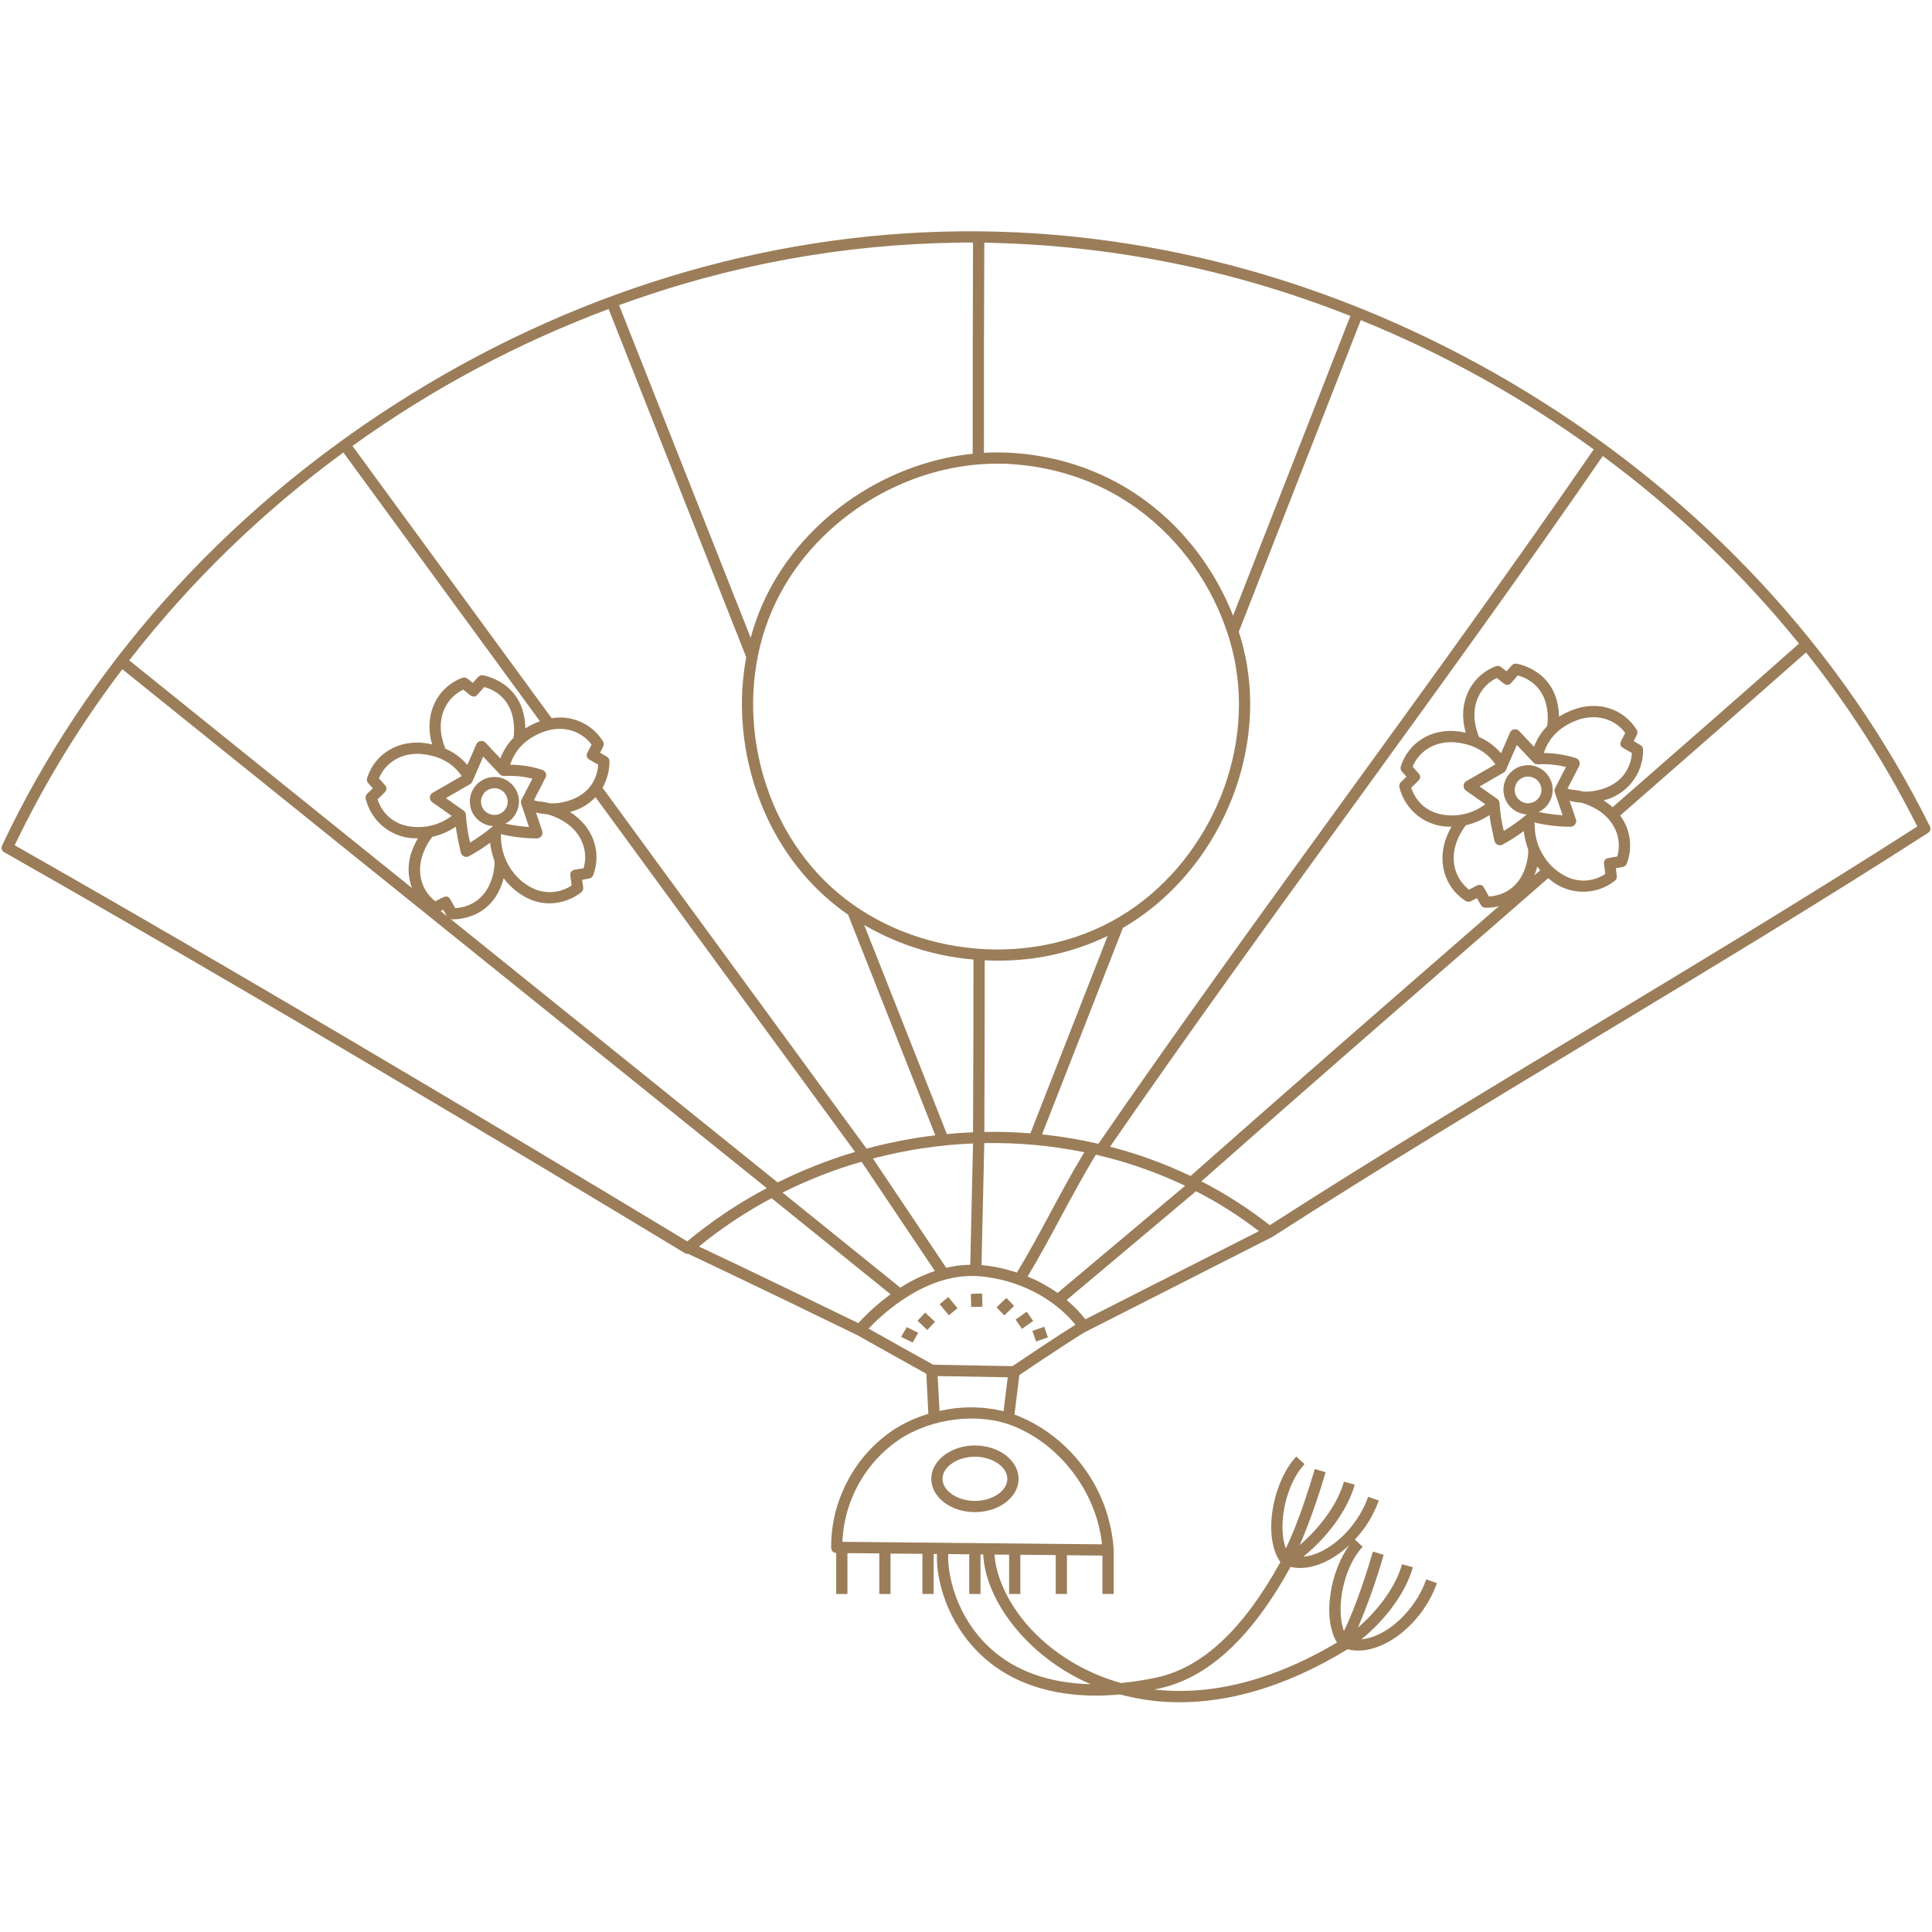 <svg version="1.0" preserveAspectRatio="xMidYMid meet" height="120" viewBox="0 0 90 90" zoomAndPan="magnify" width="120" xmlns:xlink="http://www.w3.org/1999/xlink" xmlns="http://www.w3.org/2000/svg"><defs><clipPath id="067668d190"><path clip-rule="nonzero" d="M 0 10.688 L 90 10.688 L 90 79.688 L 0 79.688 Z M 0 10.688"></path></clipPath></defs><g clip-path="url(#067668d190)"><path fill-rule="nonzero" fill-opacity="1" d="M 89.891 38.477 C 85.828 30.289 79.359 23.312 71.184 18.301 C 63.008 13.289 53.863 10.684 44.719 10.777 C 35.582 10.867 26.484 13.652 18.41 18.828 C 10.336 24.004 4.004 31.105 0.105 39.371 C 0.039 39.516 0.074 39.629 0.215 39.711 C 14.414 47.762 31.727 58.27 31.902 58.375 C 31.941 58.398 31.988 58.414 32.039 58.414 C 32.043 58.414 32.051 58.41 32.059 58.41 C 34.711 59.652 39.742 62.102 39.926 62.191 C 40.035 62.25 42.164 63.453 43.152 63.996 L 43.246 65.863 C 42.656 66.039 42.105 66.293 41.59 66.629 C 40.688 67.246 39.984 68.035 39.477 69.004 C 38.969 69.969 38.715 70.996 38.719 72.086 C 38.723 72.242 38.801 72.328 38.953 72.344 L 38.953 74.254 L 39.477 74.254 L 39.477 72.352 L 40.961 72.363 L 40.961 74.254 L 41.484 74.254 L 41.484 72.371 L 42.969 72.383 L 42.969 74.254 L 43.492 74.254 L 43.492 72.391 L 43.648 72.391 C 43.594 73.512 44.086 75.602 45.746 77.137 C 46.727 78.051 48.387 78.988 51.059 78.988 C 51.414 78.988 51.789 78.969 52.18 78.934 C 53.09 79.18 54.016 79.301 54.957 79.297 C 57.102 79.297 59.73 78.684 62.781 76.828 C 62.941 76.871 63.105 76.891 63.27 76.891 C 64.656 76.891 66.305 75.539 66.938 73.746 L 66.441 73.574 C 65.914 75.074 64.551 76.273 63.422 76.363 C 64.598 75.402 65.496 74.152 65.816 73.008 L 65.312 72.867 C 65.035 73.859 64.27 74.945 63.258 75.82 C 63.727 74.715 64.125 73.582 64.457 72.43 L 63.957 72.277 C 63.723 73.062 63.207 74.762 62.605 75.977 C 62.211 74.914 62.586 73.004 63.477 72.055 L 63.117 71.719 C 63.613 71.191 63.984 70.582 64.23 69.898 L 63.734 69.727 C 63.207 71.227 61.844 72.426 60.715 72.516 C 61.891 71.555 62.789 70.305 63.109 69.16 L 62.605 69.02 C 62.328 70.012 61.562 71.098 60.551 71.973 C 61.016 70.867 61.418 69.734 61.75 68.582 L 61.25 68.43 C 61.012 69.215 60.496 70.914 59.898 72.129 C 59.504 71.066 59.879 69.156 60.77 68.207 L 60.387 67.848 C 59.309 69 58.793 71.551 59.645 72.77 C 57.887 75.945 55.98 77.711 53.828 78.156 C 53.297 78.27 52.762 78.348 52.223 78.402 C 51.508 78.203 50.832 77.926 50.184 77.566 C 47.645 76.148 46.43 73.953 46.328 72.418 L 47.008 72.422 L 47.008 74.254 L 47.531 74.254 L 47.531 72.426 L 49.18 72.441 L 49.18 74.254 L 49.703 74.254 L 49.703 72.449 L 51.355 72.465 L 51.355 74.254 L 51.879 74.254 L 51.879 72.203 C 51.879 72.199 51.879 72.195 51.879 72.191 C 51.836 71.512 51.695 70.848 51.469 70.207 C 51.238 69.566 50.922 68.969 50.523 68.418 C 50.125 67.863 49.66 67.375 49.125 66.953 C 48.59 66.531 48.004 66.191 47.375 65.938 C 47.336 65.922 47.297 65.91 47.258 65.895 C 47.297 65.586 47.371 64.996 47.426 64.535 C 47.449 64.332 47.473 64.16 47.484 64.055 C 48.609 63.297 50.371 62.129 50.594 62.027 C 50.598 62.027 50.602 62.023 50.605 62.02 L 50.605 62.023 L 59.254 57.629 C 59.262 57.625 59.27 57.621 59.277 57.617 C 64.25 54.418 69.477 51.266 74.531 48.219 C 79.59 45.168 84.816 42.016 89.797 38.812 C 89.93 38.727 89.961 38.617 89.891 38.477 Z M 83.805 29.98 C 81.277 32.223 78.578 34.586 75.121 37.602 C 74.988 37.484 74.848 37.379 74.699 37.285 C 74.965 37.223 75.211 37.117 75.441 36.969 C 75.672 36.82 75.867 36.637 76.035 36.422 C 76.203 36.207 76.332 35.973 76.418 35.711 C 76.504 35.453 76.547 35.188 76.543 34.914 C 76.539 34.82 76.492 34.75 76.41 34.703 L 76.102 34.523 C 76.16 34.418 76.223 34.297 76.25 34.238 C 76.293 34.148 76.289 34.066 76.234 33.98 C 75.598 32.98 74.383 32.621 73.219 33.086 C 73.012 33.168 72.812 33.27 72.625 33.387 C 72.582 31.211 70.664 30.918 70.645 30.918 C 70.551 30.902 70.477 30.934 70.414 31.004 L 70.18 31.273 C 70.082 31.195 69.977 31.113 69.926 31.074 C 69.848 31.012 69.762 31.004 69.672 31.039 C 68.566 31.473 67.98 32.59 68.207 33.824 C 68.227 33.93 68.254 34.031 68.277 34.133 C 68.176 34.109 68.07 34.09 67.961 34.074 C 66.715 33.91 65.629 34.559 65.258 35.688 C 65.227 35.777 65.242 35.863 65.305 35.938 C 65.348 35.988 65.438 36.09 65.52 36.18 L 65.262 36.43 C 65.195 36.496 65.172 36.574 65.188 36.664 C 65.254 36.938 65.363 37.188 65.516 37.422 C 65.664 37.652 65.852 37.852 66.074 38.023 C 66.293 38.191 66.539 38.316 66.805 38.398 C 67.066 38.484 67.34 38.52 67.617 38.508 C 67.539 38.645 67.469 38.785 67.41 38.93 C 66.93 40.09 67.27 41.309 68.258 41.961 C 68.34 42.016 68.426 42.023 68.516 41.98 C 68.574 41.953 68.695 41.895 68.805 41.84 L 68.977 42.148 C 69.023 42.234 69.094 42.277 69.188 42.285 C 69.188 42.285 69.211 42.285 69.25 42.285 C 69.445 42.285 69.637 42.258 69.828 42.215 L 69.684 42.336 C 65.008 46.406 60.172 50.613 55.461 54.781 C 54.254 54.207 53.008 53.75 51.711 53.418 C 55.312 48.191 59.277 42.723 63.121 37.43 C 67.008 32.07 71.027 26.531 74.664 21.242 C 78.082 23.77 81.129 26.684 83.805 29.98 Z M 74.723 40.258 L 74.781 40.711 C 74.449 40.93 73.43 41.441 72.281 40.348 C 71.742 39.789 71.48 39.121 71.488 38.344 L 71.457 38.344 C 71.465 38.336 71.48 38.324 71.488 38.316 C 72.027 38.445 72.57 38.508 73.125 38.512 L 73.164 38.512 C 73.25 38.512 73.32 38.473 73.375 38.402 C 73.426 38.328 73.438 38.25 73.41 38.164 L 73.117 37.309 L 73.133 37.309 C 73.305 37.352 73.48 37.379 73.66 37.391 C 73.926 37.465 74.176 37.574 74.41 37.719 C 75.215 38.207 75.578 39.07 75.34 39.898 C 75.168 39.93 74.938 39.969 74.938 39.969 C 74.773 39.996 74.703 40.094 74.723 40.258 Z M 66.074 36.016 C 66.074 36.016 65.922 35.844 65.805 35.715 C 66.137 34.918 66.957 34.469 67.895 34.594 C 68.684 34.695 69.273 35.039 69.66 35.609 L 68.309 36.387 C 68.227 36.438 68.184 36.508 68.18 36.602 C 68.176 36.699 68.211 36.773 68.289 36.828 L 69.191 37.465 C 68.812 37.75 68.387 37.918 67.914 37.973 C 66.344 38.109 65.859 37.07 65.738 36.695 L 66.062 36.379 C 66.184 36.262 66.188 36.141 66.074 36.016 Z M 68.723 33.727 C 68.551 32.801 68.953 31.957 69.73 31.582 C 69.867 31.691 70.047 31.836 70.047 31.836 C 70.176 31.941 70.297 31.93 70.406 31.805 L 70.707 31.465 C 71.09 31.566 72.152 31.992 72.098 33.57 C 72.094 33.656 72.086 33.742 72.07 33.828 C 71.801 34.105 71.598 34.426 71.461 34.789 L 70.77 34.055 C 70.703 33.988 70.625 33.961 70.535 33.977 C 70.441 33.992 70.375 34.047 70.34 34.133 L 69.922 35.09 C 69.641 34.758 69.301 34.504 68.898 34.332 C 68.82 34.137 68.762 33.938 68.723 33.73 Z M 75.625 34.852 L 76.02 35.078 C 75.996 35.473 75.789 36.598 74.223 36.852 C 74.066 36.875 73.914 36.883 73.758 36.875 C 73.574 36.828 73.387 36.797 73.195 36.785 C 73.137 36.77 73.078 36.754 73.02 36.734 L 73.562 35.688 C 73.598 35.613 73.602 35.539 73.57 35.465 C 73.539 35.391 73.488 35.34 73.41 35.316 C 72.926 35.16 72.426 35.082 71.918 35.078 C 72.137 34.387 72.637 33.879 73.41 33.57 C 74.289 33.223 75.191 33.453 75.711 34.141 C 75.633 34.297 75.523 34.504 75.523 34.504 C 75.445 34.652 75.477 34.77 75.625 34.852 Z M 70.621 36.535 C 70.66 36.445 70.719 36.371 70.793 36.312 C 70.871 36.254 70.953 36.211 71.047 36.191 C 71.145 36.168 71.238 36.172 71.332 36.195 C 71.426 36.215 71.508 36.258 71.582 36.32 C 71.656 36.383 71.711 36.457 71.75 36.547 C 71.789 36.637 71.809 36.727 71.805 36.824 C 71.801 36.922 71.773 37.012 71.727 37.098 C 71.68 37.18 71.617 37.25 71.539 37.305 C 71.461 37.363 71.371 37.398 71.277 37.41 C 71.18 37.426 71.086 37.418 70.996 37.391 C 70.902 37.359 70.824 37.312 70.754 37.246 C 70.684 37.18 70.633 37.102 70.598 37.008 C 70.539 36.848 70.547 36.691 70.621 36.535 Z M 72.219 37.281 C 72.289 37.133 72.328 36.977 72.328 36.809 C 72.332 36.645 72.301 36.488 72.234 36.336 C 72.168 36.184 72.074 36.055 71.953 35.941 C 71.828 35.832 71.691 35.75 71.531 35.699 C 71.375 35.648 71.215 35.633 71.051 35.652 C 70.887 35.672 70.734 35.723 70.594 35.809 C 70.453 35.895 70.332 36.004 70.238 36.141 C 70.145 36.277 70.086 36.426 70.055 36.586 C 70.023 36.75 70.031 36.91 70.07 37.07 C 70.109 37.23 70.184 37.375 70.285 37.504 C 70.387 37.633 70.512 37.738 70.66 37.812 C 70.805 37.887 70.961 37.93 71.125 37.938 C 70.789 38.223 70.43 38.477 70.051 38.707 C 69.949 38.285 69.883 37.855 69.855 37.418 C 69.852 37.332 69.816 37.266 69.742 37.215 L 68.926 36.637 L 70.047 35.988 C 70.094 35.961 70.133 35.922 70.152 35.867 L 70.66 34.703 L 71.434 35.523 C 71.492 35.582 71.559 35.609 71.641 35.605 C 72.082 35.582 72.52 35.621 72.949 35.73 L 72.445 36.707 C 72.414 36.77 72.406 36.84 72.43 36.91 L 72.793 37.977 C 72.418 37.957 72.047 37.906 71.68 37.824 C 71.922 37.707 72.102 37.527 72.219 37.281 Z M 67.891 39.129 C 67.992 38.883 68.125 38.652 68.289 38.441 C 68.684 38.352 69.047 38.195 69.383 37.969 C 69.438 38.359 69.527 38.77 69.617 39.168 C 69.637 39.254 69.688 39.312 69.766 39.352 C 69.844 39.387 69.922 39.383 70 39.344 C 70.34 39.156 70.672 38.945 70.984 38.715 C 71.02 39.012 71.086 39.301 71.191 39.578 C 71.195 39.719 71.184 39.855 71.16 39.992 C 70.883 41.547 69.754 41.742 69.359 41.762 L 69.137 41.363 C 69.059 41.219 68.941 41.184 68.793 41.258 C 68.793 41.258 68.586 41.363 68.43 41.441 C 67.746 40.91 67.531 40 67.891 39.129 Z M 71.613 40.367 C 71.656 40.426 71.699 40.484 71.75 40.539 L 71.48 40.77 C 71.535 40.641 71.578 40.504 71.613 40.367 Z M 50.562 61.457 C 50.301 61.129 50.012 60.828 49.688 60.559 L 55.715 55.492 C 56.75 56.023 57.727 56.645 58.645 57.352 Z M 41.941 59.984 L 36.453 55.555 C 37.637 54.965 38.859 54.484 40.133 54.117 L 43.551 59.207 C 42.98 59.402 42.445 59.66 41.941 59.984 Z M 17.922 36.559 C 17.922 36.559 17.77 36.387 17.652 36.258 C 17.984 35.461 18.805 35.012 19.742 35.137 C 20.531 35.238 21.121 35.582 21.508 36.152 L 20.156 36.93 C 20.074 36.98 20.031 37.051 20.027 37.145 C 20.023 37.242 20.059 37.316 20.137 37.371 L 21.043 38.008 C 20.66 38.293 20.234 38.461 19.762 38.516 C 18.191 38.652 17.707 37.613 17.586 37.238 L 17.91 36.922 C 18.031 36.805 18.035 36.684 17.922 36.559 Z M 20.57 34.273 C 20.398 33.344 20.801 32.5 21.578 32.125 C 21.715 32.234 21.895 32.379 21.895 32.379 C 22.023 32.484 22.145 32.473 22.254 32.348 L 22.555 32.004 C 22.938 32.105 24 32.523 23.945 34.113 C 23.945 34.199 23.934 34.285 23.918 34.371 C 23.648 34.648 23.445 34.969 23.309 35.332 L 22.617 34.598 C 22.555 34.531 22.473 34.504 22.383 34.52 C 22.289 34.539 22.227 34.59 22.188 34.676 L 21.77 35.633 C 21.488 35.301 21.148 35.047 20.746 34.875 C 20.668 34.68 20.609 34.48 20.57 34.273 Z M 27.559 34.688 C 27.48 34.84 27.371 35.047 27.371 35.047 C 27.293 35.195 27.328 35.312 27.473 35.395 L 27.867 35.621 C 27.844 36.02 27.637 37.141 26.07 37.398 C 25.918 37.422 25.762 37.43 25.605 37.418 C 25.422 37.371 25.234 37.34 25.043 37.328 C 24.984 37.312 24.926 37.297 24.871 37.277 L 25.41 36.23 C 25.449 36.16 25.453 36.086 25.422 36.012 C 25.391 35.938 25.336 35.887 25.262 35.863 C 24.773 35.703 24.277 35.625 23.766 35.625 C 23.988 34.93 24.484 34.422 25.258 34.113 C 26.137 33.766 27.043 33.996 27.559 34.688 Z M 26.57 40.801 L 26.629 41.25 C 26.297 41.469 25.27 41.977 24.129 40.891 C 23.59 40.332 23.328 39.664 23.336 38.887 L 23.305 38.887 L 23.336 38.859 C 23.887 38.988 24.445 39.055 25.012 39.055 C 25.102 39.055 25.172 39.016 25.223 38.945 C 25.273 38.871 25.285 38.793 25.258 38.707 L 24.969 37.852 L 24.98 37.852 C 25.156 37.895 25.328 37.922 25.508 37.934 C 25.773 38.008 26.023 38.117 26.258 38.262 C 27.066 38.75 27.426 39.613 27.188 40.445 C 27.016 40.473 26.789 40.512 26.789 40.512 C 26.625 40.539 26.551 40.637 26.57 40.801 Z M 20.641 41.801 C 20.641 41.801 20.434 41.906 20.277 41.984 C 19.594 41.453 19.379 40.543 19.742 39.672 C 19.84 39.426 19.973 39.195 20.137 38.984 C 20.531 38.895 20.895 38.738 21.23 38.512 C 21.285 38.902 21.375 39.312 21.465 39.711 C 21.484 39.797 21.535 39.855 21.613 39.895 C 21.691 39.93 21.77 39.926 21.844 39.887 C 22.188 39.699 22.52 39.488 22.832 39.258 C 22.867 39.555 22.934 39.844 23.039 40.121 C 23.043 40.262 23.031 40.398 23.008 40.535 C 22.73 42.09 21.602 42.285 21.207 42.305 L 20.984 41.906 C 20.906 41.762 20.789 41.727 20.641 41.801 Z M 21.895 36.531 C 21.941 36.504 21.98 36.465 22.004 36.41 L 22.508 35.246 L 23.281 36.066 C 23.34 36.125 23.406 36.152 23.488 36.148 C 23.93 36.125 24.367 36.164 24.801 36.273 L 24.297 37.246 C 24.262 37.312 24.254 37.383 24.281 37.453 L 24.641 38.52 C 24.27 38.5 23.898 38.449 23.535 38.367 C 23.668 38.305 23.785 38.215 23.883 38.105 C 23.98 37.996 24.055 37.871 24.105 37.73 C 24.156 37.59 24.18 37.445 24.176 37.301 C 24.168 37.152 24.137 37.008 24.074 36.875 C 24.016 36.738 23.934 36.621 23.824 36.516 C 23.719 36.414 23.598 36.336 23.457 36.277 C 23.32 36.223 23.18 36.195 23.031 36.195 C 22.883 36.195 22.738 36.223 22.602 36.277 C 22.465 36.336 22.344 36.414 22.234 36.516 C 22.129 36.621 22.047 36.738 21.984 36.875 C 21.926 37.012 21.891 37.152 21.887 37.301 C 21.883 37.449 21.906 37.59 21.953 37.73 C 22.035 37.945 22.168 38.121 22.352 38.258 C 22.535 38.395 22.746 38.469 22.973 38.48 C 22.637 38.766 22.277 39.02 21.898 39.25 C 21.797 38.828 21.73 38.398 21.703 37.961 C 21.699 37.875 21.664 37.809 21.594 37.758 L 20.773 37.18 Z M 23.242 37.926 C 23.082 37.984 22.922 37.977 22.77 37.902 C 22.613 37.832 22.504 37.715 22.445 37.551 C 22.387 37.391 22.395 37.234 22.469 37.078 C 22.539 36.922 22.656 36.816 22.82 36.758 C 22.98 36.699 23.137 36.703 23.293 36.777 C 23.449 36.852 23.555 36.969 23.613 37.129 C 23.672 37.289 23.664 37.449 23.594 37.602 C 23.52 37.758 23.402 37.867 23.242 37.926 Z M 20.652 42.379 L 20.812 42.672 L 20.527 42.441 C 20.566 42.422 20.609 42.402 20.652 42.379 Z M 21.035 42.824 C 21.035 42.824 21.059 42.828 21.098 42.828 C 21.438 42.828 22.992 42.727 23.461 40.91 C 23.555 41.039 23.656 41.156 23.77 41.266 C 24.422 41.891 25.055 42.082 25.594 42.082 C 26.145 42.074 26.637 41.902 27.078 41.57 C 27.148 41.508 27.18 41.43 27.168 41.34 L 27.121 40.984 C 27.242 40.965 27.375 40.941 27.441 40.926 C 27.535 40.91 27.602 40.852 27.637 40.762 C 28.043 39.656 27.605 38.48 26.547 37.824 C 27.012 37.711 27.41 37.48 27.742 37.137 L 39.832 53.66 C 38.59 54.031 37.387 54.504 36.227 55.082 L 20.996 42.816 C 21.008 42.82 21.02 42.824 21.035 42.824 Z M 44.078 59.059 L 40.664 53.969 C 42.195 53.566 43.75 53.332 45.328 53.266 L 45.199 58.918 C 44.82 58.922 44.449 58.969 44.078 59.059 Z M 35.98 28.402 C 37.746 24.359 42.059 21.598 46.457 21.598 C 46.734 21.598 47.016 21.609 47.297 21.633 C 53.344 22.125 56.863 26.863 57.57 31.059 C 58.352 35.688 55.922 40.672 51.797 42.914 C 47.672 45.156 42.168 44.48 38.707 41.309 C 35.25 38.133 34.102 32.707 35.98 28.402 Z M 45.852 11.305 C 51.742 11.41 57.43 12.547 62.906 14.719 L 57.441 28.68 C 56 25.008 52.578 21.535 47.34 21.109 C 46.836 21.07 46.336 21.066 45.836 21.094 C 45.832 17.5 45.84 14.293 45.852 11.305 Z M 45.855 52.73 C 45.863 50.246 45.871 47.625 45.871 44.734 C 46.074 44.746 46.273 44.75 46.473 44.75 C 48.27 44.758 49.977 44.375 51.598 43.602 L 48 52.797 C 47.289 52.738 46.574 52.715 45.855 52.73 Z M 45.348 44.699 C 45.348 47.609 45.34 50.246 45.328 52.746 C 44.922 52.762 44.516 52.789 44.109 52.828 L 40.258 43.09 C 41.836 44.004 43.531 44.543 45.348 44.699 Z M 45.852 53.25 C 47.422 53.223 48.973 53.363 50.512 53.676 C 49.961 54.578 49.438 55.555 48.93 56.5 C 48.43 57.434 47.91 58.395 47.371 59.281 C 46.84 59.105 46.297 58.988 45.738 58.934 C 45.73 58.934 45.727 58.934 45.723 58.934 Z M 49.391 56.746 C 49.926 55.754 50.477 54.723 51.051 53.789 C 52.488 54.121 53.875 54.605 55.207 55.238 L 49.266 60.23 C 48.828 59.922 48.363 59.668 47.871 59.465 C 48.398 58.59 48.902 57.656 49.391 56.746 Z M 74.242 20.934 C 70.605 26.219 66.586 31.762 62.695 37.121 C 58.812 42.473 54.801 48.004 51.168 53.281 C 50.301 53.082 49.426 52.938 48.543 52.844 L 52.309 43.227 C 56.465 40.812 58.887 35.715 58.086 30.969 C 57.996 30.449 57.871 29.934 57.707 29.43 L 63.391 14.914 C 67.254 16.48 70.867 18.488 74.242 20.934 Z M 44.723 11.301 C 44.879 11.301 45.027 11.297 45.18 11.297 C 45.23 11.297 45.281 11.301 45.328 11.301 C 45.316 14.301 45.309 17.523 45.312 21.137 C 41.125 21.57 37.191 24.316 35.5 28.195 C 35.285 28.688 35.109 29.191 34.969 29.711 L 28.84 14.215 C 33.969 12.34 39.266 11.371 44.723 11.301 Z M 28.352 14.395 L 34.762 30.613 C 34.023 34.586 35.359 38.945 38.355 41.691 C 38.719 42.023 39.102 42.328 39.508 42.609 L 43.57 52.887 C 42.488 53.016 41.422 53.223 40.367 53.508 L 28.07 36.699 C 28.285 36.312 28.391 35.898 28.391 35.457 C 28.387 35.363 28.344 35.293 28.262 35.246 L 27.953 35.066 C 28.008 34.957 28.07 34.84 28.098 34.777 C 28.141 34.691 28.137 34.605 28.082 34.523 C 27.828 34.121 27.484 33.824 27.051 33.629 C 26.617 33.438 26.168 33.379 25.699 33.457 L 16.418 20.773 C 20.113 18.117 24.09 15.992 28.352 14.395 Z M 15.996 21.078 L 25.152 33.598 C 25.125 33.609 25.094 33.617 25.066 33.629 C 24.859 33.711 24.66 33.809 24.473 33.93 C 24.434 31.754 22.512 31.461 22.492 31.457 C 22.402 31.445 22.324 31.477 22.262 31.547 L 22.027 31.812 C 21.93 31.738 21.824 31.652 21.773 31.613 C 21.695 31.555 21.609 31.543 21.52 31.578 C 20.414 32.012 19.828 33.133 20.055 34.367 C 20.074 34.473 20.102 34.574 20.129 34.676 C 20.023 34.652 19.918 34.633 19.809 34.617 C 18.562 34.453 17.477 35.102 17.105 36.227 C 17.074 36.32 17.09 36.406 17.152 36.48 C 17.195 36.527 17.285 36.629 17.367 36.723 L 17.109 36.969 C 17.043 37.035 17.02 37.117 17.035 37.207 C 17.102 37.477 17.211 37.73 17.363 37.961 C 17.512 38.195 17.699 38.395 17.922 38.562 C 18.141 38.73 18.387 38.855 18.648 38.941 C 18.914 39.023 19.188 39.062 19.465 39.051 C 19.387 39.188 19.316 39.328 19.258 39.473 C 18.984 40.094 18.961 40.727 19.191 41.367 L 6.02 30.762 C 8.895 27.07 12.219 23.844 15.996 21.078 Z M 0.684 39.375 C 2.078 36.469 3.75 33.738 5.699 31.176 L 35.719 55.348 C 34.398 56.047 33.164 56.875 32.012 57.828 C 30.234 56.75 14.117 47 0.684 39.375 Z M 39.984 61.637 C 39.086 61.199 35.012 59.219 32.559 58.066 C 33.613 57.207 34.742 56.457 35.941 55.816 L 41.488 60.293 C 40.941 60.691 40.438 61.137 39.984 61.637 Z M 53.934 78.672 C 56.254 78.188 58.277 76.328 60.121 72.992 C 60.266 73.027 60.414 73.043 60.562 73.043 C 61.32 73.043 62.16 72.633 62.867 71.969 C 61.973 73.176 61.582 75.355 62.281 76.516 C 58.828 78.562 55.953 78.957 53.762 78.703 C 53.816 78.691 53.875 78.684 53.93 78.672 Z M 49.93 78.023 C 50.215 78.184 50.508 78.328 50.812 78.457 C 48.871 78.41 47.27 77.84 46.102 76.754 C 44.512 75.281 44.125 73.289 44.172 72.395 L 45.152 72.406 L 45.152 74.254 L 45.676 74.254 L 45.676 72.41 L 45.801 72.41 C 45.906 74.426 47.574 76.707 49.93 78.023 Z M 51.336 71.941 L 39.242 71.824 C 39.281 70.867 39.535 69.973 39.996 69.133 C 40.461 68.297 41.09 67.605 41.879 67.066 C 43.402 66.055 45.582 65.789 47.184 66.422 C 49.418 67.309 51.09 69.551 51.336 71.941 Z M 43.766 65.727 L 43.68 64.102 L 46.945 64.16 C 46.934 64.25 46.922 64.355 46.906 64.473 C 46.859 64.871 46.793 65.41 46.75 65.738 C 45.754 65.504 44.758 65.5 43.762 65.727 Z M 47.164 63.641 L 43.473 63.574 C 42.711 63.156 41.113 62.258 40.461 61.891 C 41.117 61.199 43.219 59.223 45.688 59.457 C 47.453 59.625 49.078 60.461 50.098 61.711 C 49.367 62.16 47.594 63.348 47.164 63.641 Z M 74.258 47.77 C 69.254 50.789 64.082 53.906 59.152 57.074 C 58.152 56.293 57.094 55.609 55.965 55.031 C 60.621 50.914 65.402 46.754 70.027 42.734 L 72.125 40.906 C 72.332 41.102 72.57 41.25 72.832 41.359 C 73.094 41.469 73.367 41.527 73.652 41.539 C 73.938 41.551 74.215 41.512 74.484 41.426 C 74.758 41.336 75.004 41.207 75.227 41.027 C 75.301 40.969 75.328 40.891 75.316 40.797 L 75.273 40.445 C 75.395 40.422 75.527 40.398 75.59 40.387 C 75.688 40.367 75.75 40.312 75.785 40.223 C 75.926 39.848 75.969 39.461 75.914 39.066 C 75.859 38.672 75.711 38.312 75.473 37.992 C 78.918 34.984 81.609 32.625 84.133 30.395 C 86.137 32.918 87.867 35.621 89.316 38.5 C 84.402 41.652 79.246 44.762 74.262 47.77 Z M 74.258 47.77" fill="#9b7d59"></path></g><path fill-rule="nonzero" fill-opacity="1" d="M 45.414 67.336 C 44.297 67.336 43.383 68.035 43.383 68.891 C 43.383 69.746 44.297 70.441 45.414 70.441 C 46.535 70.441 47.449 69.746 47.449 68.891 C 47.449 68.035 46.535 67.336 45.414 67.336 Z M 45.414 69.918 C 44.598 69.918 43.906 69.449 43.906 68.891 C 43.906 68.332 44.598 67.859 45.414 67.859 C 46.234 67.859 46.926 68.332 46.926 68.891 C 46.926 69.449 46.234 69.918 45.414 69.918 Z M 45.414 69.918" fill="#9b7d59"></path><path fill-rule="nonzero" fill-opacity="1" d="M 45.227 60.273 L 45.75 60.258 L 45.766 60.871 L 45.242 60.883 Z M 45.227 60.273" fill="#9b7d59"></path><path fill-rule="nonzero" fill-opacity="1" d="M 43.773 60.754 L 44.176 60.422 L 44.605 60.941 L 44.199 61.273 Z M 43.773 60.754" fill="#9b7d59"></path><path fill-rule="nonzero" fill-opacity="1" d="M 42.742 61.527 L 43.098 61.145 L 43.555 61.574 L 43.199 61.957 Z M 42.742 61.527" fill="#9b7d59"></path><path fill-rule="nonzero" fill-opacity="1" d="M 46.422 60.902 L 46.879 60.461 L 47.242 60.836 L 46.785 61.277 Z M 46.422 60.902" fill="#9b7d59"></path><path fill-rule="nonzero" fill-opacity="1" d="M 47.309 61.473 L 47.828 61.105 L 48.129 61.535 L 47.609 61.902 Z M 47.309 61.473" fill="#9b7d59"></path><path fill-rule="nonzero" fill-opacity="1" d="M 48.094 62 L 48.645 61.805 L 48.816 62.297 L 48.266 62.492 Z M 48.094 62" fill="#9b7d59"></path><path fill-rule="nonzero" fill-opacity="1" d="M 42.238 61.824 L 41.977 62.277 C 42.039 62.312 42.148 62.363 42.266 62.418 C 42.359 62.465 42.469 62.516 42.516 62.539 L 42.773 62.086 C 42.711 62.051 42.602 62 42.488 61.945 C 42.391 61.898 42.281 61.848 42.238 61.824 Z M 42.238 61.824" fill="#9b7d59"></path></svg>